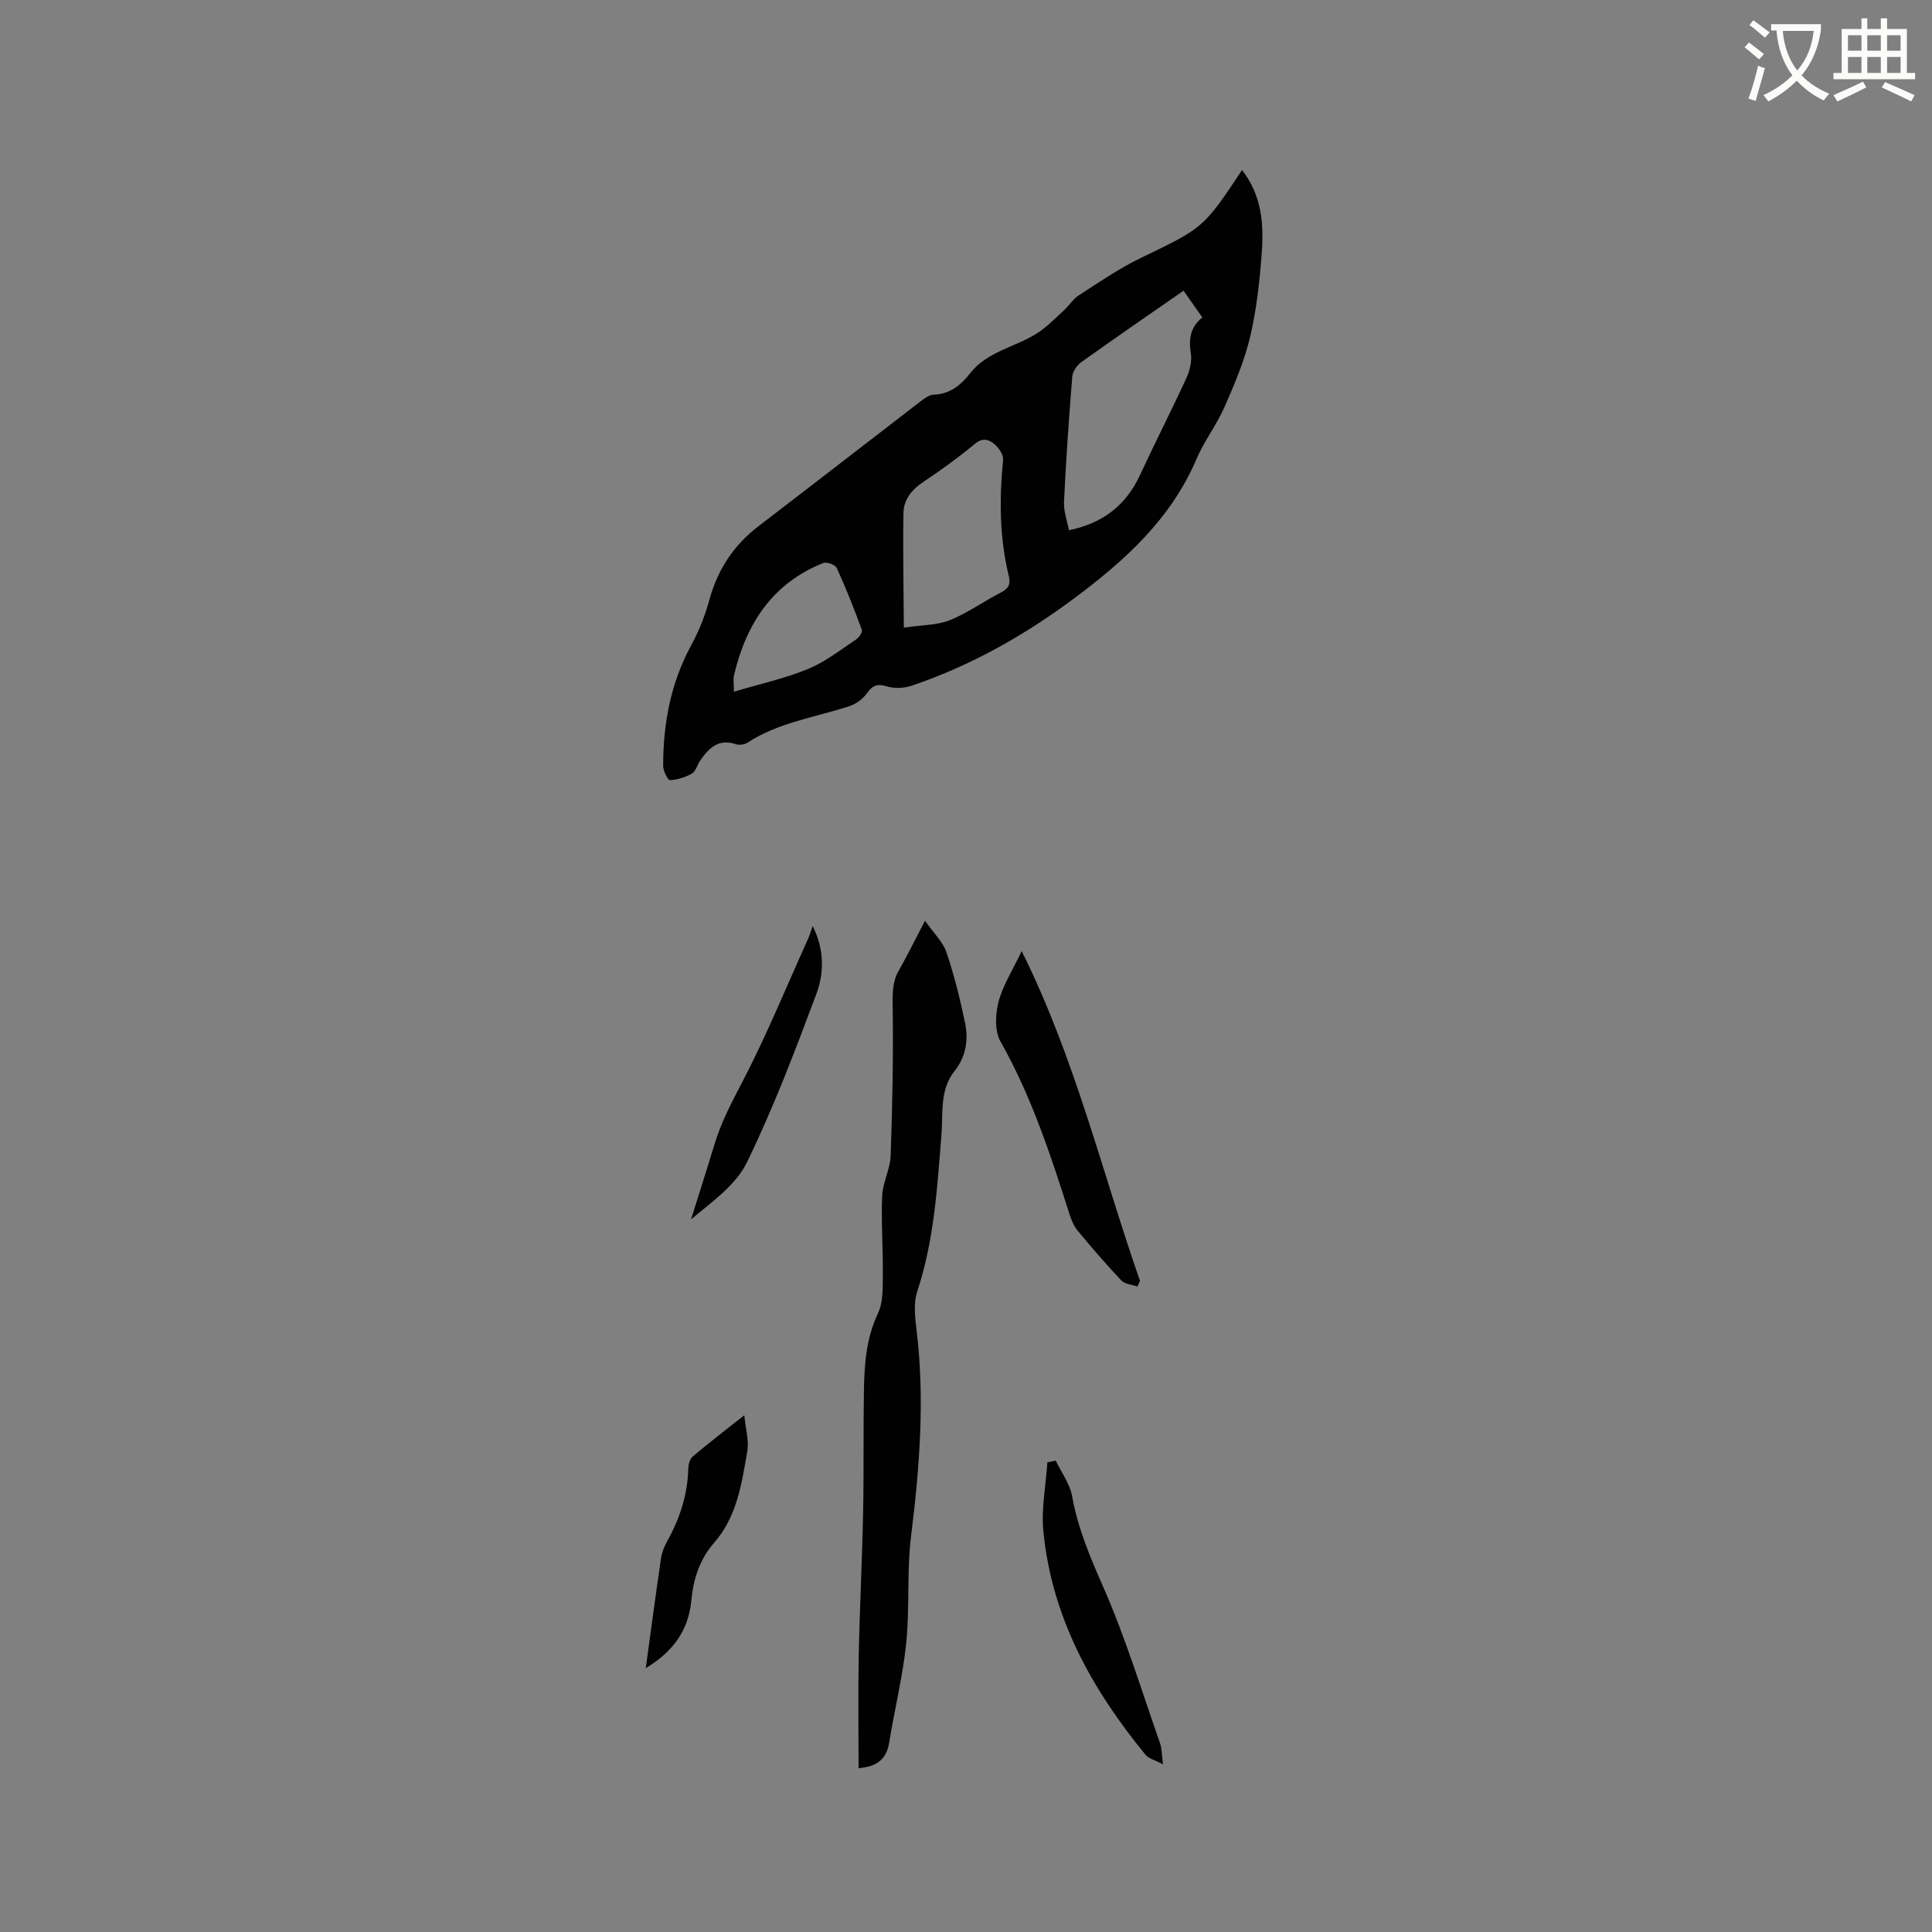 <svg enable-background="new 0 0 400 400" viewBox="0 0 400 400" xmlns="http://www.w3.org/2000/svg"><rect x="0" y="0" width="400" height="400" fill="#808080" stroke="none"/><path d="m362.1 8.8c1.1.8 2.1 1.6 3.1 2.4l-1 1.1c-1.3-1.1-2.3-2-3-2.5zm1.9 4.8c.5.2.9.4 1.4.5-.6 2.3-1.3 4.5-1.9 6.8l-1.5-.5c.8-2.1 1.4-4.3 2-6.8zm-1-9.4c1.3.9 2.4 1.8 3.4 2.5l-1 1.1c-1.4-1.2-2.4-2.1-3.2-2.6zm3.7 2.2v-1.4h10.3v1.2c-.5 3.6-1.8 6.8-4 9.4 1.5 1.6 3.4 2.8 5.7 3.8-.3.4-.7.8-1.1 1.4-2.3-1.1-4.1-2.5-5.6-4.1-1.6 1.6-3.6 3.1-5.9 4.3-.3-.5-.7-.9-1-1.3 2.4-1.1 4.4-2.5 6-4.1-1.9-2.5-3-5.6-3.3-9.3h-1.1zm8.8 0h-6.4c.3 3.3 1.3 6 3 8.2 2-2.3 3.1-5.1 3.4-8.2z" fill="#fbfcfa"/><path d="m385.3 3.8h1.3v2.2h2.8v-2.2h1.3v2.2h4.1v9.1h1.7v1.3h-16.9v-1.3h1.7v-9.1h4.1v-2.2zm.4 13.1.7 1.2c-1.8.9-3.8 1.9-6 2.9-.2-.4-.5-.8-.8-1.3 2.3-1 4.3-1.9 6.1-2.8zm-3.1-6.4h2.8v-3.2h-2.8zm0 4.6h2.8v-3.3h-2.8zm4-4.6h2.8v-3.2h-2.8zm0 4.6h2.8v-3.3h-2.8zm3.7 1.9c2.1.9 4.1 1.8 6.1 2.7l-.7 1.3c-2.2-1.1-4.2-2-6.1-2.9zm3.2-9.7h-2.8v3.2h2.8zm-2.8 7.8h2.8v-3.3h-2.8z" fill="#fbfcfa"/><g fill="#010101"><path d="m257.15 35.21c4.15 5.32 4.51 11.25 4.08 17.17-.43 5.8-1.06 11.65-2.39 17.29-1.17 4.98-3.21 9.8-5.28 14.51-1.65 3.77-4.25 7.12-5.86 10.9-5.29 12.38-14.8 20.97-25.25 28.76-10.34 7.71-21.46 13.99-33.71 18.13-1.56.53-3.55.62-5.1.14-2.01-.61-3-.22-4.17 1.44-.82 1.17-2.25 2.21-3.62 2.66-7.12 2.32-14.68 3.36-21.13 7.57-.62.4-1.7.53-2.41.29-3.6-1.2-5.58.86-7.36 3.42-.6.87-.88 2.18-1.67 2.64-1.36.79-3.01 1.32-4.56 1.39-.45.02-1.42-1.91-1.42-2.95 0-8.76 1.55-17.16 5.81-24.98 1.6-2.94 2.87-6.14 3.75-9.37 1.71-6.28 5.02-11.33 10.18-15.28 11.2-8.57 22.33-17.22 33.51-25.81.81-.62 1.8-1.39 2.73-1.42 3.41-.1 5.65-1.98 7.6-4.46 3.55-4.5 9.25-5.35 13.76-8.2 2.06-1.3 3.8-3.12 5.62-4.78 1.08-.98 1.88-2.35 3.08-3.12 4.18-2.69 8.31-5.54 12.76-7.7 12.95-6.24 13.01-6.12 21.05-18.24zm-12.11 24.98c-7.32 5.08-14.3 9.87-21.18 14.8-.9.64-1.78 1.93-1.86 2.99-.7 8.64-1.3 17.29-1.71 25.95-.09 1.91.65 3.86 1.02 5.85 7.11-1.47 11.83-5.21 14.71-11.42 3.11-6.71 6.49-13.3 9.58-20.02.72-1.56 1.21-3.54.95-5.18-.47-2.98-.11-5.44 2.38-7.43-1.31-1.86-2.51-3.57-3.89-5.54zm-57.91 69.75c3.84-.57 6.9-.48 9.5-1.53 3.7-1.49 7.02-3.9 10.59-5.74 1.61-.82 2.07-1.72 1.63-3.48-1.93-7.9-1.97-15.9-1.17-23.96.1-1.01-.8-2.4-1.65-3.15-1.15-1.03-2.46-1.61-4.17-.2-3.42 2.83-7.03 5.46-10.73 7.92-2.4 1.6-4.03 3.66-4.08 6.41-.13 7.65.03 15.3.08 23.73zm-35.18 13.27c5.53-1.65 10.63-2.76 15.38-4.72 3.55-1.46 6.68-3.95 9.92-6.1.6-.4 1.36-1.51 1.19-1.98-1.59-4.32-3.28-8.62-5.19-12.8-.31-.67-2.08-1.34-2.79-1.05-10.56 4.2-15.97 12.6-18.49 23.23-.2.88-.02 1.85-.02 3.42z"/><path d="m191.51 190.63c1.83 2.61 3.7 4.36 4.43 6.5 1.62 4.78 2.84 9.72 3.87 14.67.73 3.5.17 6.99-2.17 9.93-3.12 3.92-2.37 8.7-2.72 13.13-.87 10.98-1.51 21.94-5.02 32.53-.82 2.48-.44 5.48-.11 8.19 1.7 14.22.59 28.3-1.16 42.44-.91 7.33-.26 14.85-1.01 22.2-.71 6.91-2.43 13.72-3.53 20.6-.63 3.93-3.21 5-6.33 5.26 0-7.77-.12-15.47.03-23.17.2-9.96.71-19.91.91-29.87.17-8.45.02-16.92.17-25.37.1-5.39.5-10.69 2.91-15.77 1.07-2.25.97-5.16 1-7.77.06-5.5-.36-11.01-.14-16.5.11-2.8 1.66-5.54 1.76-8.33.36-10.36.57-20.73.42-31.09-.04-2.63-.06-4.94 1.26-7.26 1.72-3.02 3.25-6.15 5.43-10.32z"/><path d="m235.48 266.36c-1.13-.4-2.59-.49-3.33-1.26-3.13-3.3-6.1-6.77-9.01-10.27-.78-.94-1.31-2.17-1.68-3.35-3.91-12.3-7.92-24.53-14.33-35.87-1.22-2.16-1.06-5.63-.39-8.19.88-3.4 2.89-6.51 4.79-10.51 11.11 22.36 16.63 45.74 24.49 68.27-.19.39-.36.79-.54 1.18z"/><path d="m218.57 302.4c1.17 2.45 2.94 4.8 3.4 7.37 1.19 6.74 3.82 12.8 6.55 19.03 4.55 10.4 7.87 21.35 11.65 32.09.37 1.05.33 2.24.62 4.4-1.7-.9-2.95-1.18-3.6-1.96-11.13-13.55-19.43-28.49-21.17-46.27-.46-4.7.51-9.53.83-14.3.58-.12 1.15-.24 1.72-.36z"/><path d="m133.7 345.37c1.09-7.97 2.07-15.32 3.14-22.65.18-1.22.64-2.47 1.25-3.55 2.63-4.69 4.26-9.64 4.41-15.06.02-.87.3-2.03.9-2.54 3.29-2.79 6.72-5.41 10.7-8.56.28 2.91.99 5.26.62 7.42-1.15 6.72-2.11 13.54-6.9 19.02-2.93 3.35-4.29 7.48-4.69 11.93-.58 6.17-3.79 10.59-9.43 13.99z"/><path d="m168.26 191.73c2.49 5 2.35 9.81.73 14.13-4.4 11.76-8.87 23.55-14.36 34.82-2.29 4.71-7.22 8.13-11.56 11.78 1.63-5.2 3.3-10.39 4.88-15.61 1.35-4.45 3.46-8.48 5.62-12.61 5.07-9.71 9.23-19.9 13.75-29.91.29-.67.5-1.37.94-2.6z"/></g></svg>